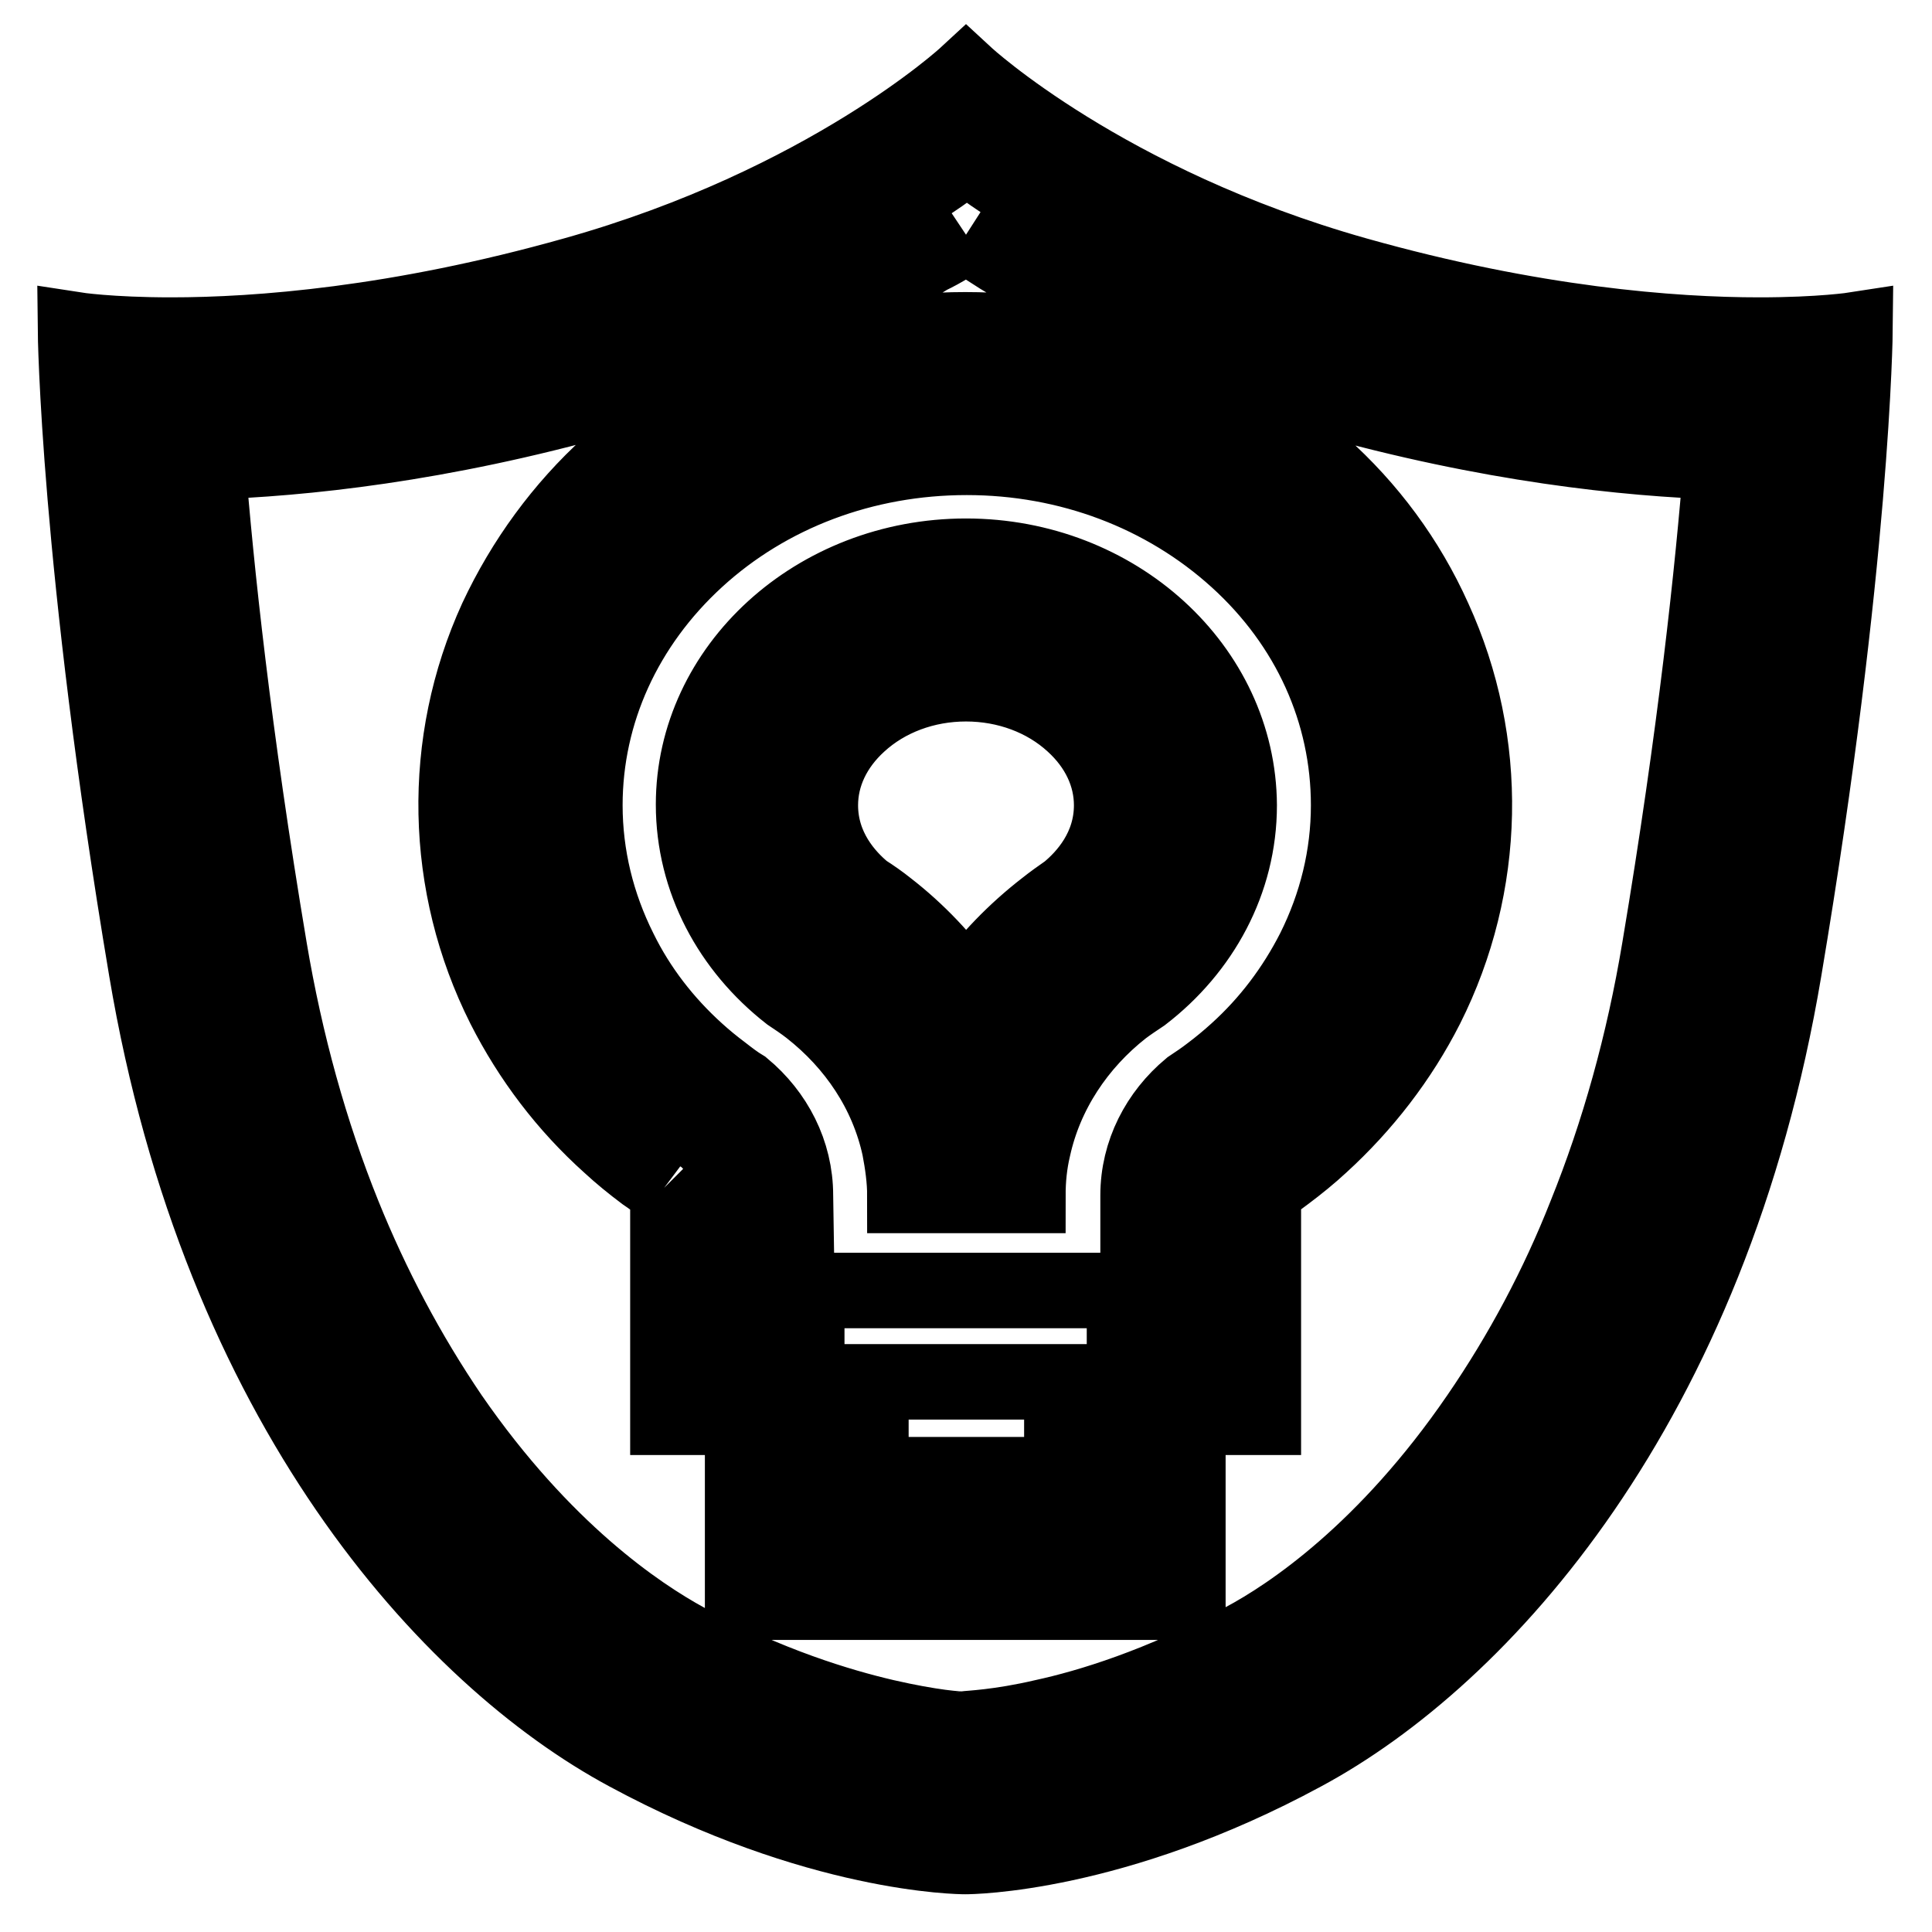 <?xml version="1.0" encoding="utf-8"?>
<!-- Svg Vector Icons : http://www.onlinewebfonts.com/icon -->
<!DOCTYPE svg PUBLIC "-//W3C//DTD SVG 1.1//EN" "http://www.w3.org/Graphics/SVG/1.1/DTD/svg11.dtd">
<svg version="1.1" xmlns="http://www.w3.org/2000/svg" xmlns:xlink="http://www.w3.org/1999/xlink" x="0px" y="0px" viewBox="0 0 256 256" enable-background="new 0 0 256 256" xml:space="preserve">
<g> <path stroke-width="10" fill-opacity="0" stroke="#000000"  d="M127.3,149.9c-2-8.9-7.3-17.1-14.9-23c-0.9-0.7-1.9-1.4-2.9-2.1c-5.9-4.7-9.2-11.3-9.2-18.2 c0-13.5,12.4-24.5,27.7-24.5c15.3,0,27.7,11,27.7,24.5c0,6.9-3.4,13.6-9.2,18.2c-1,0.6-1.9,1.3-2.8,2c-7.6,5.9-12.9,14-14.9,23 L127.3,149.9z M128,90.6c5.4,0,10.5,1.9,14.2,5.3c3.3,3,5.1,6.8,5.1,10.8c0,5.7-3.5,9.5-5.8,11.4c-1,0.7-2,1.4-3,2.2 c-4,3.1-7.6,6.8-10.5,10.9c-2.9-4.1-6.4-7.8-10.4-10.9c-1-0.8-2-1.5-3.1-2.2c-2.3-1.9-5.8-5.7-5.8-11.4c0-4,1.8-7.8,5.1-10.8 C117.5,92.5,122.6,90.6,128,90.6 M128,73.7c-19.9,0-36.1,14.8-36.1,32.9c0,10,4.9,19,12.7,25.1c0.9,0.6,1.8,1.2,2.7,1.9 c6,4.7,10.3,11.1,11.9,18.5c0.4,2.1,0.7,4.2,0.7,6.3h16.3c0-2.1,0.2-4.2,0.7-6.3c1.6-7.3,5.9-13.8,11.9-18.5 c0.8-0.6,1.7-1.2,2.6-1.8c7.8-6,12.8-15,12.8-25.1C164.1,88.5,147.9,73.7,128,73.7L128,73.7z M128,237.6c-0.2,0-4.6-0.1-11.7-1.6 c-6.6-1.5-17.1-4.6-29.1-11.1c-22.8-12.3-50.4-44.5-59.4-97.8c-6.1-35.9-8.2-61.5-8.9-74.3c1.2,0,2.5,0,3.9,0 c12,0,31.4-1.4,55.7-8.3c24.5-6.9,41.4-17.6,49.6-23.8c8.2,6.1,25.1,16.9,49.6,23.8c24.3,6.8,43.7,8.3,55.7,8.3c1.4,0,2.7,0,3.9,0 c-0.7,12.7-2.9,38.3-8.9,74.3c-9,53.3-36.6,85.5-59.4,97.8c-12.1,6.5-22.5,9.6-29.2,11.1C132.6,237.5,128.3,237.6,128,237.6 L128,237.6z M106.9,203.9h42.1v-24.5h10v-21.5c0.2-2.6,1.4-5.1,3.6-7c0.9-0.6,1.8-1.3,2.7-2c1.4-1.1,2.8-2.2,4-3.4 c5-4.5,9.1-9.9,12.1-15.8c3.6-7.1,5.5-15,5.5-23c0-14.7-6.2-28.5-17.6-38.8c-11.1-10.1-25.8-15.7-41.4-15.7 c-15.6,0-30.3,5.6-41.4,15.7C75.2,78.2,69,91.9,69,106.6c0,8,1.9,15.9,5.5,23c3,6,7.1,11.3,12.1,15.8c1.3,1.1,2.6,2.3,4,3.3 c0.9,0.7,1.8,1.4,2.8,2c2.3,2.1,3.6,4.7,3.6,7.6v8.4h0v12.5h9.9V203.9z M128,31.1c1.4,0.9,2.9,1.9,4.5,2.9 c13,8,27.4,14.3,42.8,18.7c22,6.2,40.2,8.1,52.8,8.5c-1.1,14-3.4,35.9-8.2,64.5c-2.1,12.6-5.4,24.4-9.8,35.3 c-3.7,9.4-8.5,18.4-14.2,26.7c-12.2,17.8-24.8,26.3-31.2,29.7c-10.9,5.9-20.4,8.8-26.4,10.1c-6,1.4-9.9,1.5-10.5,1.6 s-4.4-0.2-10.5-1.6c-6-1.4-15.4-4.2-26.4-10.1c-6.4-3.5-18.9-11.9-31.2-29.7c-5.7-8.4-10.4-17.3-14.2-26.7 c-4.4-10.9-7.7-22.8-9.8-35.3c-4.8-28.6-7.1-50.5-8.2-64.5c12.6-0.4,30.8-2.3,52.8-8.5c15.4-4.3,29.8-10.6,42.8-18.7 C125,33.1,126.5,32.1,128,31.1 M88,157.4c0.3,0.3,0.5,0.6,0.5,1v16.9h0v12.5h9.9v24.5h59v-24.5h10v-29.6c0.1-0.3,0.3-0.6,0.5-0.9 c0.9-0.6,1.7-1.2,2.5-1.8c1.6-1.2,3.2-2.5,4.6-3.8c5.7-5.2,10.5-11.4,14-18.3c8.1-16.1,8.5-35,1-51.4c-3.5-7.8-8.6-14.7-15-20.4 c-12.7-11.5-29.4-17.9-47.1-17.9c-17.7,0-34.4,6.4-47.1,17.9c-6.3,5.7-11.4,12.7-15,20.4c-7.5,16.4-7.1,35.3,1,51.4 c3.5,6.9,8.2,13.1,14,18.3c1.4,1.3,3,2.6,4.6,3.8C86.3,156.1,87.2,156.8,88,157.4 M128,10c0,0-18.4,17-51.9,26.4 c-23.4,6.6-42,8-53.4,8c-8.2,0-12.7-0.7-12.7-0.7s0.3,30.6,9.4,84.8c9.7,57.8,40.1,91.1,63.7,103.8c25.2,13.6,44.2,13.7,44.8,13.7 h0c0.6,0,19.7-0.1,44.8-13.7c23.6-12.7,54-46,63.7-103.8c9.1-54.1,9.4-84.8,9.4-84.8s-4.5,0.7-12.7,0.7c-11.4,0-30-1.4-53.4-8 C146.4,27,128,10,128,10z M105.4,158.4c0-5.7-2.7-10.8-6.9-14.3c-1-0.6-1.9-1.3-2.8-2c-1.2-0.9-2.3-1.8-3.4-2.8 c-4.2-3.8-7.7-8.3-10.2-13.4c-3-6-4.6-12.5-4.6-19.2c0-12.3,5.3-23.9,14.8-32.6c9.5-8.7,22.2-13.5,35.8-13.5 c13.5,0,26.2,4.8,35.8,13.5c9.6,8.7,14.8,20.3,14.8,32.6c0,6.7-1.6,13.2-4.6,19.2c-2.6,5.1-6,9.6-10.2,13.4c-1.1,1-2.3,2-3.5,2.9 c-0.9,0.7-1.8,1.3-2.7,1.9c-4.2,3.5-6.9,8.6-6.9,14.3h0v12.6h-45.2L105.4,158.4L105.4,158.4z M115.4,195.4v-12.3h25.3v12.3H115.4z" /></g>
</svg>